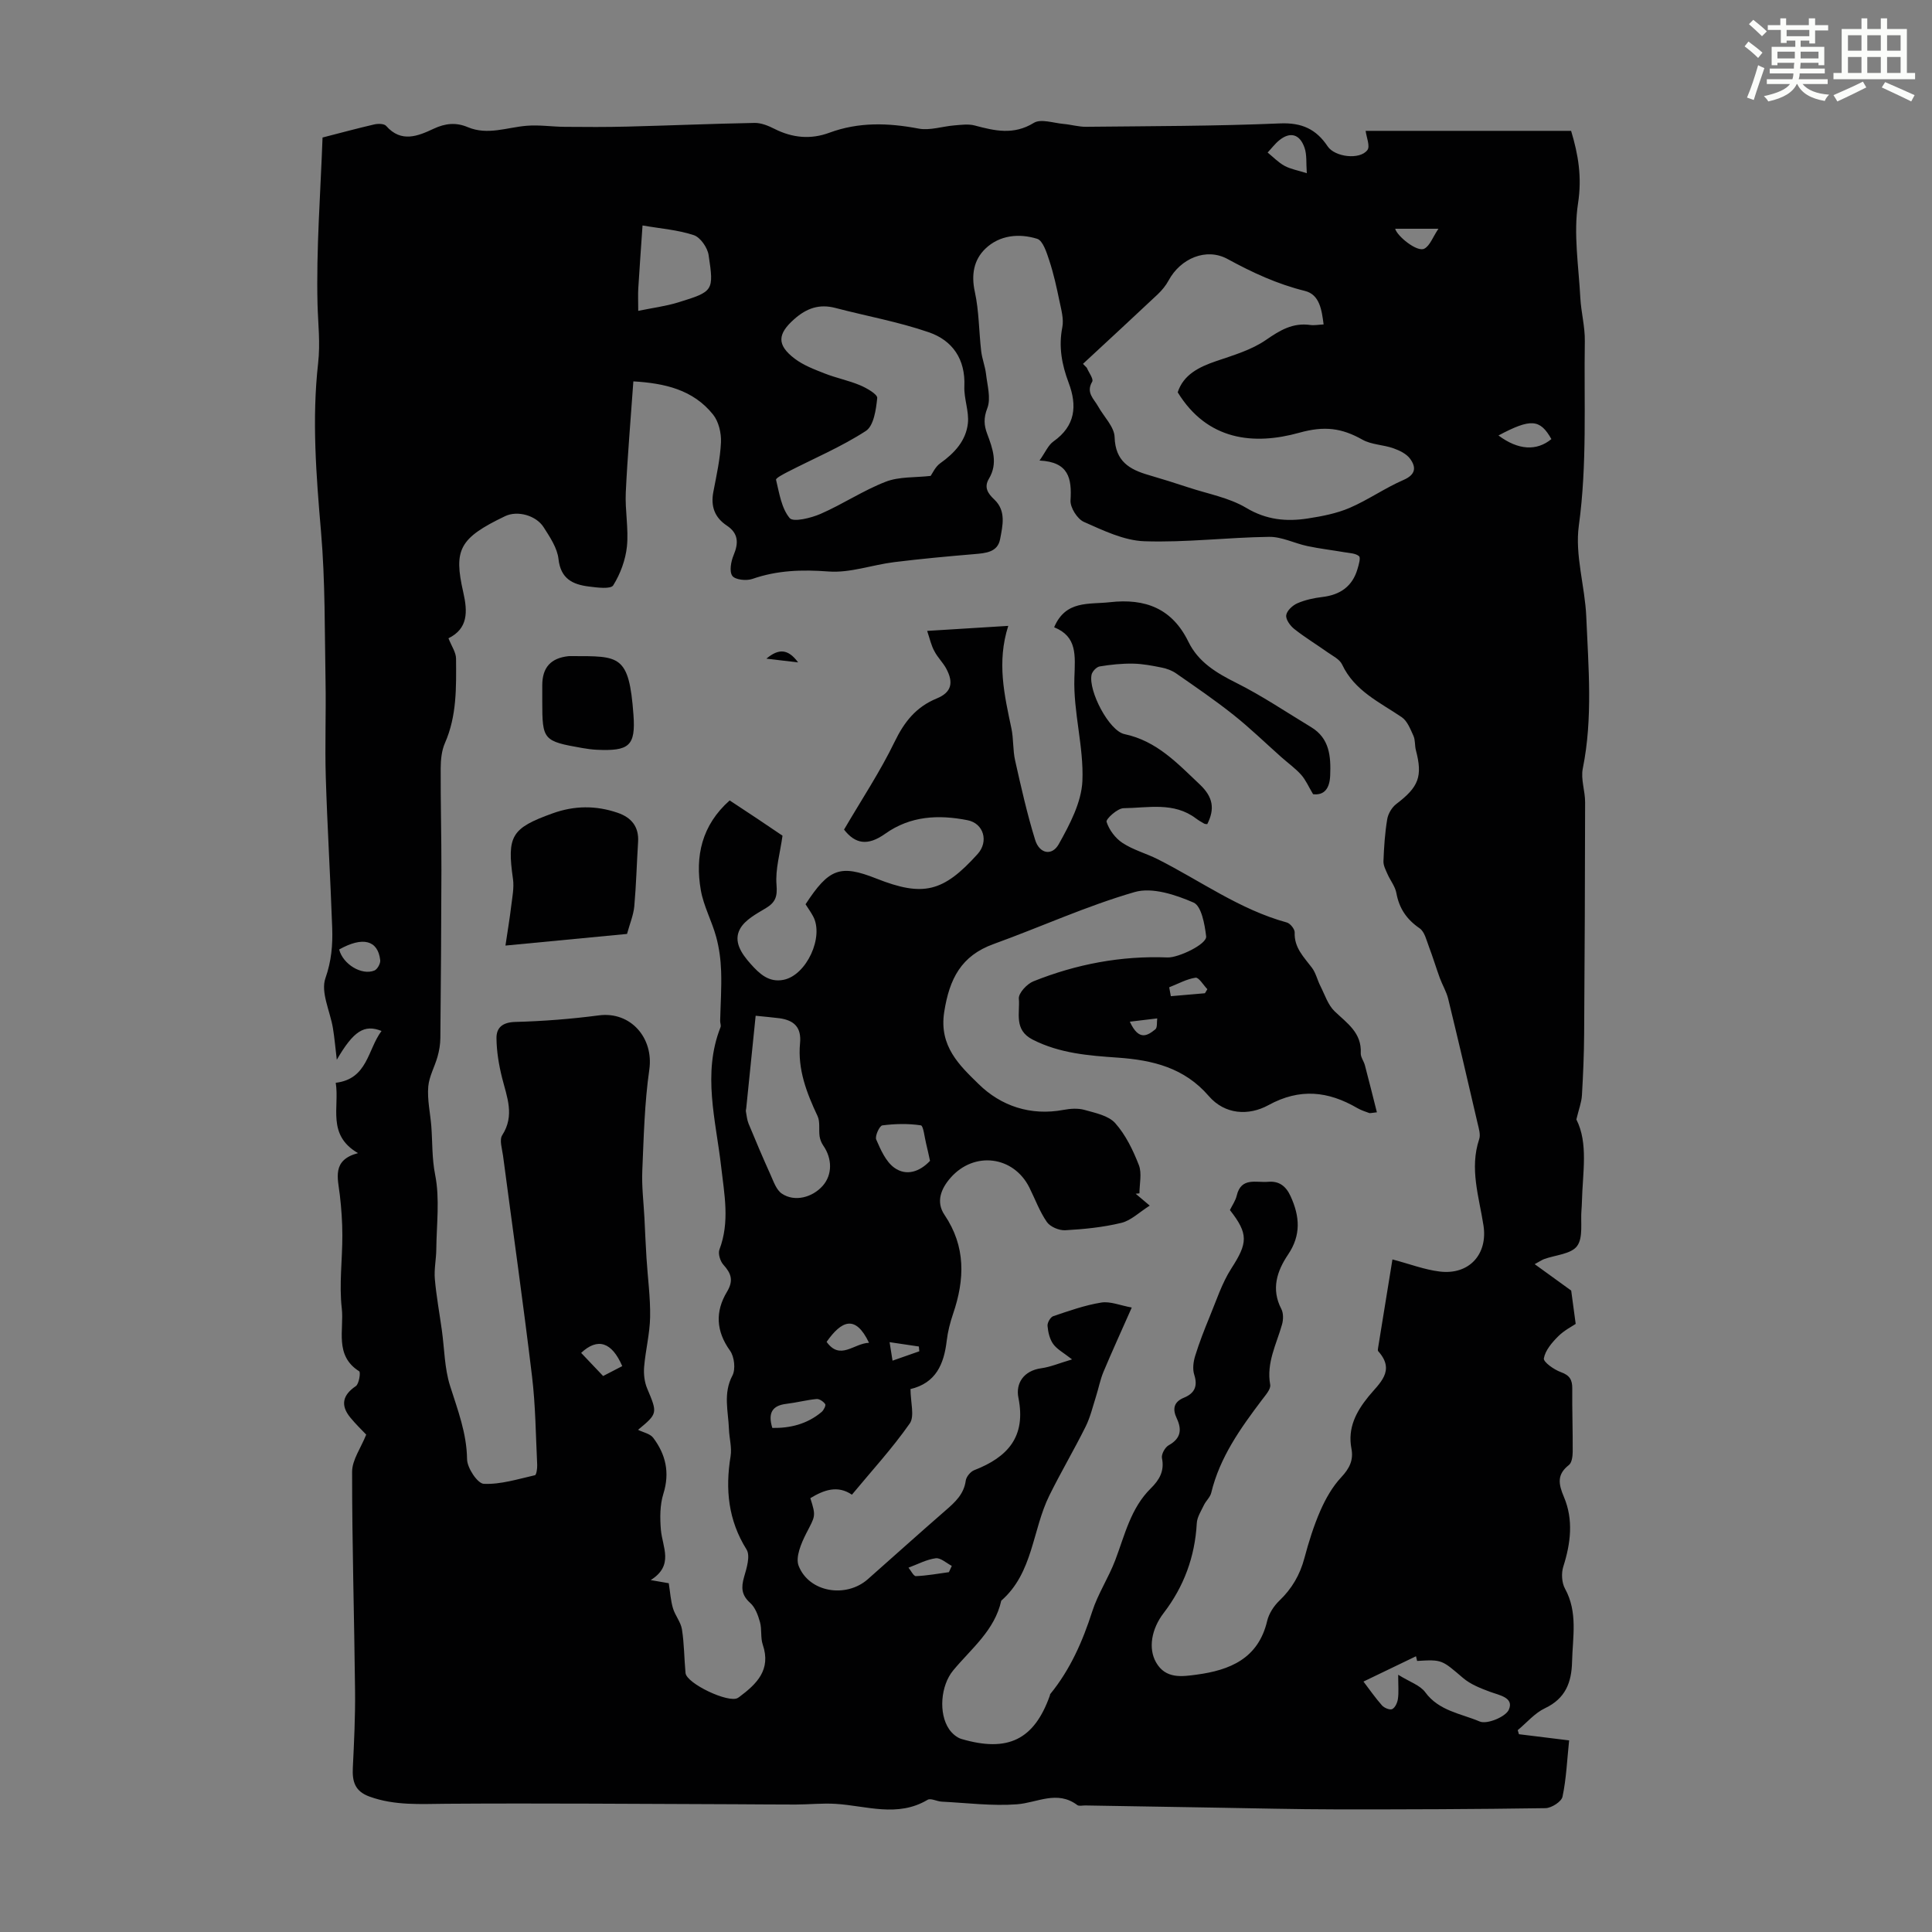 <svg enable-background="new 0 0 400 400" viewBox="0 0 400 400" xmlns="http://www.w3.org/2000/svg"><rect x="0" y="0" width="400" height="400" fill="#808080" stroke="none"/><path d="m361.2 9.6.8-1c.9.7 1.9 1.4 2.9 2.3l-.9 1.1c-1-1-2-1.8-2.8-2.4zm.5 10.6c.9-2.1 1.6-4.3 2.3-6.7.4.2.8.4 1.3.6-.7 2.1-1.5 4.3-2.2 6.6zm.4-15.2.9-.9c1 .8 2 1.6 2.8 2.4l-1 1c-.9-.9-1.8-1.7-2.7-2.5zm12.5-1.2h1.2v1.4h2.7v1.1h-2.7v2.7h-1.2v-.6h-1.8v1.3h4.9v3.8h-1.2v-.5h-3.7c0 .4-.1.9-.1 1.2h5.1v1h-5.2c0 .5-.1.9-.2 1.2h6v1h-5.2c1.1 1.3 2.9 2 5.5 2.2-.4.4-.7.8-.9 1.3-2.9-.5-4.8-1.6-5.7-3.5h-.1c-.8 1.7-2.7 2.9-5.9 3.6-.2-.4-.6-.8-.9-1.1 2.8-.6 4.6-1.4 5.4-2.5h-4.8v-1h5.3c.1-.3.2-.7.2-1.2h-4.9v-1h5c0-.4 0-.8.1-1.2h-3.5v.5h-1.2v-3.8h4.9v-1.3h-1.8v.5h-1.2v-2.7h-2.7v-1h2.6v-1.4h1.2v1.4h4.7v-1.4zm-6.6 8.3h3.6c0-.4 0-.9 0-1.4h-3.6zm1.9-4.6h4.7v-1.3h-4.7zm6.6 3.2h-3.7v1.4h3.7z" fill="#fbfcfa"/><path d="m385.3 3.8h1.3v2.2h2.8v-2.2h1.3v2.2h4.1v9.1h1.7v1.3h-16.9v-1.3h1.7v-9.1h4.1v-2.2zm.4 13.1.7 1.2c-1.8.9-3.8 1.9-6 2.9-.2-.4-.5-.8-.8-1.3 2.3-1 4.3-1.9 6.1-2.8zm-3.1-6.4h2.8v-3.2h-2.8zm0 4.6h2.8v-3.3h-2.8zm4-4.6h2.8v-3.2h-2.8zm0 4.6h2.8v-3.3h-2.8zm3.7 1.9c2.1.9 4.1 1.8 6.1 2.7l-.7 1.3c-2.2-1.1-4.2-2-6.1-2.9zm3.2-9.7h-2.8v3.2h2.8zm-2.8 7.8h2.8v-3.3h-2.8z" fill="#fbfcfa"/><g fill="#010102"><path d="m66.78 28.47c3.79-.97 7.24-1.91 10.71-2.71.78-.18 2.05-.17 2.46.31 3.12 3.55 6.6 2.1 9.82.59 2.44-1.15 4.67-1.35 7.06-.34 4.13 1.74 8.13.05 12.2-.28 2.61-.22 5.26.2 7.9.22 4.32.04 8.65.06 12.97-.05 8.78-.22 17.56-.6 26.34-.76 1.37-.02 2.85.59 4.11 1.23 3.71 1.88 7.51 2.23 11.36.8 6.09-2.25 12.18-2.05 18.46-.86 2.34.45 4.93-.46 7.42-.66 1.4-.11 2.9-.33 4.21.02 4.16 1.11 8.06 2.03 12.24-.54 1.46-.9 4.09.04 6.18.22 1.56.14 3.11.61 4.65.59 13.39-.14 26.78-.13 40.15-.7 4.51-.19 7.48 1.19 9.85 4.74 1.48 2.23 6.68 2.87 8.24.77.59-.79-.2-2.62-.37-3.97h42.54c1.49 4.93 2.27 9.58 1.44 14.98-.98 6.36.13 13.06.47 19.6.16 2.99.98 5.98.93 8.96-.2 12.73.51 25.45-1.24 38.2-.84 6.09 1.27 12.54 1.54 18.85.44 10.47 1.39 20.97-.72 31.43-.45 2.21.49 4.65.48 6.99-.02 15.99-.09 31.98-.2 47.96-.03 4.25-.21 8.5-.46 12.75-.09 1.43-.64 2.83-1.15 4.96 2.51 4.93 1.29 11.02 1.15 17.02-.01.56-.05 1.12-.09 1.68-.22 2.56.39 5.74-.91 7.51-1.23 1.67-4.48 1.85-6.83 2.7-.4.15-.76.4-1.95 1.05 2.83 2.05 5.25 3.8 7.56 5.47.24 1.82.52 3.9.93 6.9-.68.47-2.38 1.32-3.65 2.6-1.28 1.28-2.65 2.89-2.94 4.54-.13.75 2.1 2.33 3.51 2.84 1.83.65 2.39 1.59 2.37 3.4-.04 4.36.12 8.73.09 13.1-.01.93-.17 2.25-.78 2.73-2.52 1.97-2.18 3.91-1.04 6.61 2 4.71 1.42 9.59-.13 14.44-.43 1.36-.32 3.31.35 4.54 2.7 4.9 1.59 10.02 1.47 15.13-.1 4.3-1.36 7.63-5.61 9.64-2.12 1-3.77 2.99-5.64 4.54.08.28.17.56.25.84 3.32.41 6.64.82 10.39 1.28-.43 4.09-.58 7.94-1.37 11.66-.22 1.03-2.29 2.35-3.52 2.37-14.54.22-29.08.27-43.62.25-8.28-.01-16.56-.23-24.84-.36-8.95-.14-17.89-.3-26.84-.45-.56-.01-1.28.19-1.65-.09-4.18-3.12-8.27-.47-12.47-.15-5.16.39-10.39-.29-15.6-.55-.99-.05-2.25-.77-2.91-.38-6.23 3.71-12.65 1.24-19.02.84-2.75-.17-5.52.13-8.28.14-4.1.01-8.19-.05-12.29-.06-20.01-.06-40.02-.24-60.03-.1-5.39.04-10.67.41-15.89-1.47-3.09-1.11-3.63-3.15-3.49-6 .26-5.32.52-10.65.46-15.97-.16-15.1-.62-30.2-.61-45.29 0-2.46 1.81-4.91 2.92-7.7-.91-.96-2.2-2.19-3.31-3.56-2.09-2.56-1.53-4.67 1.16-6.48.67-.45 1.02-2.87.7-3.07-5.2-3.27-3.1-8.65-3.61-13.04-.57-4.96.13-10.05.12-15.09 0-2.78-.2-5.58-.52-8.35-.42-3.53-1.69-7.25 3.76-8.69-6.51-3.78-3.79-9.56-4.61-14.56 6.63-.79 6.59-6.88 9.48-10.73-3.58-1.43-5.8.01-9.26 5.96-.3-2.49-.47-4.53-.8-6.54-.58-3.5-2.58-7.45-1.55-10.36 1.25-3.56 1.52-6.89 1.4-10.39-.37-10.41-1.01-20.8-1.33-31.21-.2-6.58.07-13.18-.05-19.77-.19-10.37-.05-20.78-.94-31.1-1-11.62-1.9-23.26-.6-34.81.48-4.26-.01-8.14-.12-12.23-.28-11.38.61-22.79 1.04-34.53zm125.18 102.15c5.92-.37 11.01-.68 16.79-1.04-2.41 7.52-.8 14.35.65 21.22.46 2.17.28 4.49.77 6.65 1.24 5.52 2.48 11.06 4.15 16.45.88 2.85 3.47 3.39 4.88.88 2.27-4.06 4.7-8.64 4.9-13.09.3-7.08-1.9-14.26-1.66-21.35.16-4.69.61-8.53-4.19-10.47 2.39-5.64 7.16-4.7 11.54-5.19 7.33-.83 12.89 1.29 16.25 8.18 2.06 4.22 5.78 6.45 9.9 8.51 5.36 2.68 10.37 6.07 15.52 9.18 3.83 2.32 4.1 6.07 3.94 9.99-.1 2.67-1.2 4.17-3.54 3.89-.95-1.59-1.53-2.97-2.47-4.02-1.21-1.35-2.73-2.43-4.1-3.65-3.3-2.93-6.47-6.02-9.92-8.76-3.82-3.04-7.87-5.8-11.88-8.59-.85-.59-1.93-.99-2.95-1.19-1.97-.4-3.97-.79-5.97-.82-2.3-.04-4.63.2-6.9.58-.66.11-1.55 1.05-1.68 1.74-.66 3.36 3.63 11.6 6.82 12.27 6.7 1.42 10.96 6.05 15.61 10.44 2.77 2.62 3.11 5.07 1.53 8.2-.22-.03-.46-.01-.64-.11-.58-.33-1.17-.67-1.7-1.07-4.59-3.47-9.93-2.18-14.99-2.12-1.26.01-3.7 2.26-3.52 2.82.53 1.67 1.83 3.41 3.32 4.38 2.21 1.45 4.88 2.16 7.27 3.36 8.86 4.47 16.98 10.43 26.73 13.1.71.19 1.66 1.38 1.63 2.07-.13 3.16 1.9 5.08 3.57 7.3.82 1.09 1.12 2.55 1.76 3.8.91 1.79 1.56 3.9 2.94 5.22 2.59 2.48 5.63 4.44 5.41 8.67-.04.82.64 1.65.86 2.51.85 3.2 1.64 6.42 2.48 9.73-1.16.12-1.4.22-1.59.15-.84-.31-1.7-.58-2.47-1.03-6.02-3.5-11.88-4.17-18.38-.61-4.1 2.25-9.03 1.99-12.37-1.88-5.07-5.88-11.63-7.44-18.86-7.95-6.01-.42-11.98-.87-17.58-3.72-3.99-2.03-2.61-5.56-2.88-8.48-.11-1.13 1.68-3.07 3.02-3.6 8.89-3.56 18.16-5.32 27.77-4.94 2.19.09 8.18-2.73 7.99-4.37-.29-2.49-.98-6.28-2.6-6.99-3.74-1.63-8.58-3.23-12.2-2.18-9.94 2.87-19.44 7.23-29.2 10.76-6.73 2.43-9.15 7.2-10.23 14.06-1.12 7.12 3.21 11.1 7.13 14.94 4.61 4.53 10.75 6.62 17.56 5.34 1.41-.26 2.99-.38 4.34 0 2.24.63 4.97 1.17 6.38 2.75 2.17 2.44 3.69 5.6 4.89 8.68.66 1.71.12 3.88.12 5.85-.26.03-.52.05-.78.08.81.69 1.62 1.37 2.91 2.46-2.18 1.38-3.88 3.09-5.87 3.57-3.78.92-7.72 1.31-11.62 1.53-1.26.07-3.1-.7-3.8-1.7-1.51-2.17-2.43-4.74-3.63-7.14-3.27-6.55-11.42-7.59-16.31-2.03-1.98 2.25-3.08 4.98-1.27 7.67 4.45 6.58 4.21 13.4 1.78 20.52-.61 1.79-1.09 3.67-1.31 5.54-.57 4.85-2.22 8.78-7.54 10.03-.16.04-.25.34.04-.08 0 2.83.89 5.7-.16 7.2-3.62 5.17-7.92 9.85-11.97 14.74-2.94-2.01-5.78-1-8.61.72 1.23 3.81 1 3.69-.84 7.28-1.04 2.04-2.28 4.94-1.58 6.73 2.16 5.51 9.81 6.74 14.32 2.77 5.37-4.74 10.69-9.54 16.1-14.24 1.97-1.71 3.8-3.36 4.18-6.18.11-.8.98-1.85 1.74-2.15 6.92-2.69 10.79-6.89 9.16-15.01-.59-2.92 1.03-5.59 4.74-6.1 1.9-.26 3.72-1.05 6.37-1.83-1.77-1.39-3.12-2.09-3.91-3.19-.73-1.02-1.06-2.46-1.17-3.76-.06-.65.6-1.8 1.18-2 3.27-1.1 6.57-2.28 9.95-2.82 1.86-.3 3.92.6 6.31 1.03-2.19 4.95-4.09 9.1-5.86 13.32-.68 1.63-1.01 3.41-1.55 5.11-.67 2.1-1.18 4.3-2.16 6.26-2.39 4.8-5.12 9.42-7.49 14.22-3.54 7.15-3.35 16.02-9.96 21.78-1.36 6.17-6.22 9.93-9.96 14.45-2.57 3.1-3.09 8.89-.82 12.19.59.85 1.56 1.7 2.52 1.99 9.65 2.84 15.08.14 18.32-8.98.04-.1.02-.24.09-.32 4.13-5.07 6.69-10.89 8.68-17.08 1.18-3.67 3.39-7 4.77-10.63 1.98-5.21 3.19-10.76 7.36-14.87 1.75-1.73 2.87-3.57 2.31-6.26-.16-.79.63-2.24 1.39-2.66 2.52-1.4 2.78-3.23 1.67-5.58-.9-1.91-.65-3.39 1.49-4.27 2.21-.91 2.9-2.38 2.13-4.78-.37-1.16-.18-2.65.19-3.86.85-2.75 1.9-5.44 3-8.11 1.4-3.38 2.54-6.96 4.49-10 3.4-5.27 3.6-7.14-.29-12.1.47-.97 1.16-1.93 1.41-2.99.92-3.9 4.05-2.64 6.5-2.86 2.26-.2 3.69.87 4.66 3 1.9 4.16 2.19 8.03-.52 12.05-2.3 3.41-3.56 7.15-1.4 11.29.45.87.42 2.21.14 3.2-1.15 4.08-3.27 7.92-2.45 12.46.17.92-.97 2.17-1.69 3.13-4.46 5.91-8.74 11.88-10.52 19.27-.22.91-1.09 1.65-1.51 2.53-.58 1.22-1.41 2.48-1.48 3.77-.38 6.92-2.66 13.1-6.85 18.57-2.53 3.29-3.24 7.32-1.58 10.23 1.98 3.47 5.37 2.94 8.38 2.54 6.88-.92 12.78-3.31 14.62-11.11.36-1.53 1.38-3.11 2.53-4.21 2.59-2.48 4.26-5.34 5.18-8.8.89-3.34 1.93-6.68 3.31-9.84 1.09-2.48 2.5-4.97 4.33-6.92 1.7-1.82 2.56-3.55 2.1-5.92-.81-4.25.95-7.6 3.51-10.76 2.23-2.75 5.7-5.32 2.04-9.4-.12-.13-.08-.44-.04-.65.99-6.11 1.98-12.22 2.98-18.36 3.57.94 6.64 2.13 9.8 2.51 6.13.74 9.96-3.63 9.05-9.53-.91-5.91-2.93-11.78-.89-17.88.32-.95-.08-2.21-.33-3.28-1.99-8.6-4-17.2-6.09-25.78-.36-1.48-1.2-2.85-1.73-4.3-.78-2.13-1.43-4.32-2.24-6.44-.52-1.36-.9-3.14-1.95-3.86-2.69-1.85-4.23-4.12-4.81-7.31-.25-1.36-1.24-2.57-1.82-3.88-.38-.87-.89-1.81-.85-2.71.11-2.9.3-5.82.78-8.69.19-1.14.97-2.45 1.89-3.15 4.63-3.52 5.48-5.69 4.04-11.15-.25-.96-.1-2.07-.5-2.95-.63-1.38-1.26-3.07-2.42-3.86-4.59-3.12-9.78-5.44-12.35-10.91-.51-1.09-1.95-1.78-3.04-2.55-2.28-1.62-4.68-3.07-6.87-4.81-.84-.66-1.79-1.98-1.66-2.85.13-.94 1.32-2.04 2.31-2.47 1.61-.7 3.42-1.09 5.18-1.3 3.68-.44 6.22-2.19 7.27-5.81.26-.88.69-2.32.31-2.64-.71-.61-1.95-.63-2.98-.81-2.56-.44-5.16-.74-7.7-1.28-2.67-.56-5.31-1.95-7.94-1.91-8.61.11-17.22 1.2-25.8.91-4.24-.14-8.52-2.23-12.53-4-1.37-.6-2.87-2.98-2.78-4.46.28-4.54-.35-7.96-6.42-8.25 1.21-1.71 1.8-3.19 2.88-3.95 4.56-3.22 4.95-7.38 3.15-12.16-1.4-3.72-2.11-7.44-1.31-11.48.34-1.72-.23-3.68-.6-5.48-.58-2.79-1.19-5.59-2.08-8.29-.55-1.67-1.32-4.17-2.53-4.55-3.73-1.16-7.78-.78-10.72 2.05-2.39 2.3-2.96 5.38-2.18 8.93.87 3.99.84 8.16 1.31 12.25.18 1.59.81 3.13 1 4.72.27 2.39 1.06 5.09.27 7.13-.79 2.03-.69 3.53-.02 5.31 1.14 3.05 2.26 6.1.36 9.28-1.07 1.79-.24 3.04 1.12 4.32 2.49 2.35 1.71 5.43 1.19 8.2-.51 2.7-2.96 2.89-5.29 3.09-5.57.47-11.14.98-16.68 1.67-4.55.57-9.12 2.27-13.56 1.93-5.47-.41-10.59-.26-15.76 1.54-1.24.43-3.55.19-4.15-.63-.66-.91-.28-2.99.27-4.3 1.06-2.53.99-4.52-1.42-6.12-2.52-1.68-3.35-3.99-2.78-6.97.65-3.4 1.42-6.83 1.58-10.27.08-1.91-.47-4.28-1.63-5.73-4.13-5.17-10.04-6.5-16.51-6.88-.55 7.86-1.21 15.42-1.57 23.01-.17 3.71.61 7.49.24 11.16-.29 2.79-1.36 5.69-2.84 8.06-.52.83-3.34.46-5.07.24-3.31-.42-5.81-1.59-6.26-5.69-.25-2.29-1.78-4.55-3.08-6.59-1.55-2.43-5.4-3.52-7.98-2.28-9.52 4.56-10.66 6.95-8.66 15.73.93 4.07 1.01 7.54-3.06 9.55.63 1.61 1.56 2.91 1.57 4.21.04 5.91.18 11.85-2.3 17.48-.69 1.57-.87 3.46-.88 5.2-.03 7.04.16 14.07.15 21.11-.02 11.59-.11 23.17-.22 34.76-.01 1.29-.23 2.61-.58 3.85-.58 2.08-1.73 4.07-1.92 6.17-.24 2.74.43 5.62.63 8.25.25 3.33.11 6.59.8 10.09.98 4.95.28 10.25.23 15.4-.02 2.05-.48 4.12-.3 6.15.31 3.54.96 7.05 1.45 10.58.54 3.85.54 7.87 1.7 11.52 1.58 5 3.45 9.79 3.52 15.2.02 1.8 2.17 5.03 3.46 5.09 3.51.16 7.08-.99 10.59-1.78.31-.07.5-1.4.47-2.13-.3-6.15-.34-12.33-1.08-18.43-1.83-15.21-3.99-30.39-5.99-45.58-.19-1.43-.8-3.28-.17-4.26 2.63-4.09.97-7.9-.03-11.88-.67-2.67-1.13-5.45-1.16-8.19-.03-2.21 1.26-3.31 3.9-3.38 5.78-.15 11.58-.61 17.32-1.36 6.53-.85 11.37 4.65 10.42 11.25-.99 6.9-1.15 13.94-1.45 20.93-.14 3.22.27 6.47.44 9.71.14 2.78.25 5.57.43 8.35.25 4.07.82 8.15.75 12.21-.06 3.44-.95 6.87-1.24 10.32-.12 1.48.06 3.13.63 4.48 2.15 5.12 2.21 5.17-1.89 8.56 1.05.53 2.49.79 3.14 1.65 2.59 3.44 3.47 7.2 2.11 11.57-.73 2.33-.73 5.01-.52 7.48.31 3.6 2.77 7.35-2.11 10.41 1.95.34 3 .52 3.74.65.3 1.92.4 3.6.87 5.18.45 1.51 1.62 2.86 1.86 4.37.47 2.97.46 6.02.74 9.03.2 2.19 8.94 6.32 10.82 5.17.1-.06.19-.11.28-.18 3.63-2.71 6.67-5.63 4.89-10.86-.49-1.44-.16-3.16-.57-4.64-.4-1.43-.98-3.06-2.03-3.99-1.82-1.63-1.89-3.2-1.27-5.36.54-1.84 1.33-4.4.51-5.71-3.8-6.08-4.42-12.46-3.3-19.31.29-1.8-.27-3.72-.34-5.59-.13-3.71-1.25-7.39.72-11.11.69-1.31.4-3.89-.49-5.14-2.93-4.07-3.09-8.13-.64-12.19 1.41-2.35.88-3.81-.74-5.61-.66-.73-1.14-2.29-.82-3.14 2.18-5.74 1.01-11.43.35-17.22-1.09-9.58-3.92-19.21-.12-28.83.14-.36-.09-.86-.08-1.3.08-3.43.32-6.87.2-10.29-.08-2.39-.4-4.82-1.03-7.12-.89-3.26-2.59-6.34-3.17-9.63-1.23-7.06.2-13.48 5.97-18.6 1.98 1.31 3.84 2.53 5.69 3.76s3.68 2.48 5.25 3.54c-.5 3.64-1.51 6.96-1.24 10.18.2 2.43-.22 3.62-2.2 4.82-1.97 1.18-4.33 2.43-5.35 4.29-1.43 2.6.28 5.1 2.16 7.22 1.85 2.08 3.8 3.94 6.85 3.33 4.76-.95 8.42-8.91 6.11-13.16-.47-.87-1.05-1.68-1.56-2.48 4.85-7.44 7.19-8.28 14.65-5.33 9.7 3.84 13.86 2.83 20.99-5.09 2.3-2.56 1.27-6.33-2.12-6.99-5.98-1.17-11.79-.92-17.03 2.81-3.66 2.6-6.22 2.09-8.52-.86 3.65-6.24 7.47-11.99 10.46-18.16 2.01-4.15 4.44-7.23 8.75-9 3.03-1.24 3.52-3.25 1.95-6.17-.68-1.27-1.79-2.31-2.44-3.59-.66-1.15-.95-2.55-1.51-4.22zm32.26-55.29c.26.27.53.54.79.81.41.98 1.44 2.33 1.12 2.88-1.35 2.28.36 3.56 1.23 5.13 1.18 2.13 3.35 4.21 3.41 6.37.15 4.96 3.04 6.67 7.01 7.82 2.78.81 5.55 1.68 8.31 2.59 4.02 1.33 8.38 2.1 11.93 4.22 4.18 2.5 8.33 2.88 12.77 2.19 2.92-.45 5.92-1.03 8.62-2.18 3.85-1.66 7.34-4.13 11.19-5.8 2.54-1.11 2.62-2.62 1.36-4.36-.75-1.04-2.2-1.74-3.48-2.19-2.09-.74-4.53-.73-6.4-1.78-4.26-2.4-7.84-2.9-13.07-1.44-9.43 2.63-19.05 1.63-25.18-8.37 1.19-3.63 4.34-5.22 7.98-6.46 3.55-1.21 7.32-2.31 10.34-4.41 2.89-2 5.52-3.56 9.1-3.07.86.12 1.76-.06 2.79-.11-.39-2.97-.8-6.18-3.88-6.94-5.71-1.41-10.87-3.8-16-6.6-4.44-2.43-9.77-.1-12.21 4.43-.57 1.06-1.38 2.04-2.25 2.87-5.14 4.84-10.32 9.61-15.48 14.4zm-31.54 23.2c.36-.49.95-1.88 1.99-2.62 2.96-2.1 5.33-4.68 5.72-8.27.27-2.49-.84-5.11-.73-7.65.25-5.62-2.46-9.51-7.34-11.19-6.28-2.17-12.9-3.35-19.35-5.04-3.35-.88-5.98.05-8.55 2.33-3.42 3.03-3.66 5.29.09 8.15 1.82 1.39 4.09 2.24 6.25 3.09 2.39.94 4.95 1.44 7.3 2.43 1.38.58 3.63 1.87 3.56 2.64-.24 2.39-.72 5.76-2.35 6.82-5.07 3.29-10.72 5.67-16.13 8.45-.91.47-2.55 1.32-2.47 1.66.67 2.76 1.12 5.89 2.82 7.93.75.9 4.41 0 6.41-.87 4.59-2 8.82-4.85 13.47-6.65 2.8-1.09 6.1-.84 9.31-1.21zm-36.23 111.77c-.69 6.73-1.32 12.93-1.95 19.14-.02.22-.11.45-.07.66.16.85.23 1.75.55 2.53 1.47 3.57 2.98 7.12 4.57 10.64.62 1.38 1.19 3.1 2.33 3.86 2.6 1.76 6.31.83 8.48-1.65 1.97-2.26 1.98-5.57.09-8.3-.38-.55-.66-1.25-.76-1.91-.2-1.39.14-2.99-.42-4.19-2.26-4.8-4.15-9.68-3.63-15.09.32-3.32-1.26-4.75-4.24-5.17-1.53-.2-3.07-.32-4.95-.52zm-24.31-145.94c2.99-.62 5.72-.96 8.3-1.76 7.27-2.25 7.39-2.35 6.27-9.79-.23-1.55-1.71-3.68-3.08-4.13-3.29-1.09-6.86-1.35-10.6-2-.33 4.81-.63 8.91-.88 13.02-.08 1.31-.01 2.63-.01 4.66zm157.34 282.38c2.39 1.49 4.53 2.16 5.6 3.62 2.84 3.89 7.42 4.41 11.28 6.06 1.5.64 5.39-.96 6.04-2.47 1.08-2.51-1.98-2.96-3.96-3.7-1.94-.72-3.99-1.53-5.53-2.84-4.39-3.74-4.3-3.85-9.51-3.53-.13-.55-.26-1.08-.23-.97-3.62 1.74-7.1 3.42-10.88 5.24 1.27 1.66 2.46 3.39 3.84 4.94.46.52 1.63 1 2.11.76.61-.3 1.07-1.32 1.18-2.09.2-1.35.06-2.74.06-5.02zm-96.93-106.4c-.31-1.39-.53-2.47-.8-3.54-.34-1.33-.56-3.72-1.1-3.81-2.61-.39-5.34-.33-7.97.01-.58.07-1.57 2.21-1.27 2.92.92 2.12 1.98 4.56 3.74 5.84 2.51 1.81 5.3.82 7.4-1.42zm-32.65 55.3c3.66.06 7.18-.77 10.2-3.3.44-.37.93-1.36.75-1.63-.36-.53-1.2-1.11-1.78-1.06-2.09.2-4.15.75-6.25 1-2.85.34-3.9 1.79-2.92 4.99zm110.66-259.78c-.16-2.11.04-3.81-.47-5.27-.99-2.86-2.99-3.37-5.23-1.55-.9.73-1.61 1.69-2.41 2.54 1.15.93 2.21 2.05 3.49 2.75 1.21.67 2.67.91 4.62 1.53zm-200.34 160.72c.78 3.06 4.67 5.42 7.29 4.36.62-.25 1.3-1.47 1.21-2.16-.48-4.12-3.59-4.95-8.5-2.2zm240.02-106.42c4.11 3.06 7.9 3.26 10.96.75-2.35-4.16-4.25-4.32-10.96-.75zm-181.41 192.68c-2.17-5.02-5.1-5.93-8.51-2.74 1.51 1.59 3.01 3.17 4.55 4.79 1.48-.76 2.73-1.41 3.96-2.05zm51.09-4.83c-2.83-5.94-5.72-4.54-8.78-.19 2.82 3.93 5.62.3 8.78.19zm16.54 47.49c.2-.43.4-.86.6-1.3-1.12-.57-2.31-1.71-3.33-1.58-1.93.26-3.77 1.26-5.64 1.95.52.61 1.05 1.77 1.54 1.75 2.28-.09 4.55-.51 6.83-.82zm92.4-278.14c.37 1.51 4.56 4.93 6.04 4.12 1.16-.62 1.72-2.35 2.91-4.12-3.73 0-6.28 0-8.95 0zm-46.79 157.05c.11.61.23 1.23.34 1.84 2.35-.2 4.71-.41 7.06-.61.17-.28.34-.56.5-.84-.82-.84-1.76-2.47-2.44-2.38-1.87.28-3.64 1.28-5.46 1.99zm-8.15 7.12c1.88 4.1 3.69 2.86 5.28 1.58.45-.36.28-1.48.39-2.26-1.74.2-3.47.41-5.67.68zm-49.13 70.18c2.01-.7 3.77-1.32 5.54-1.94-.03-.33-.06-.66-.09-.99-1.9-.28-3.81-.56-6.06-.9.26 1.62.41 2.56.61 3.83z"/><path d="m129.82 193.36c-7.59.73-15.93 1.52-25.17 2.41.49-3.3.9-5.73 1.19-8.18.22-1.85.62-3.77.37-5.58-1.28-8.96-.33-10.54 8.19-13.61 4.52-1.63 8.97-1.66 13.45-.13 2.83.96 4.46 2.85 4.26 6.03-.28 4.46-.39 8.93-.79 13.38-.18 1.82-.93 3.57-1.5 5.68z"/><path d="m112.27 145.21c0-1.12 0-2.23 0-3.35.01-3.67 1.76-5.61 5.43-6.01.22-.02.45-.01.67-.01 9.88.02 11.87-.36 12.78 12.15.48 6.47-.92 7.55-7.62 7.24-1-.05-1.99-.19-2.98-.36-8.09-1.42-8.28-1.65-8.28-9.66z"/><path d="m165.24 137.14c-2.42-.28-4.41-.52-6.57-.77 2.58-2.16 4.5-2.03 6.57.77z"/></g></svg>